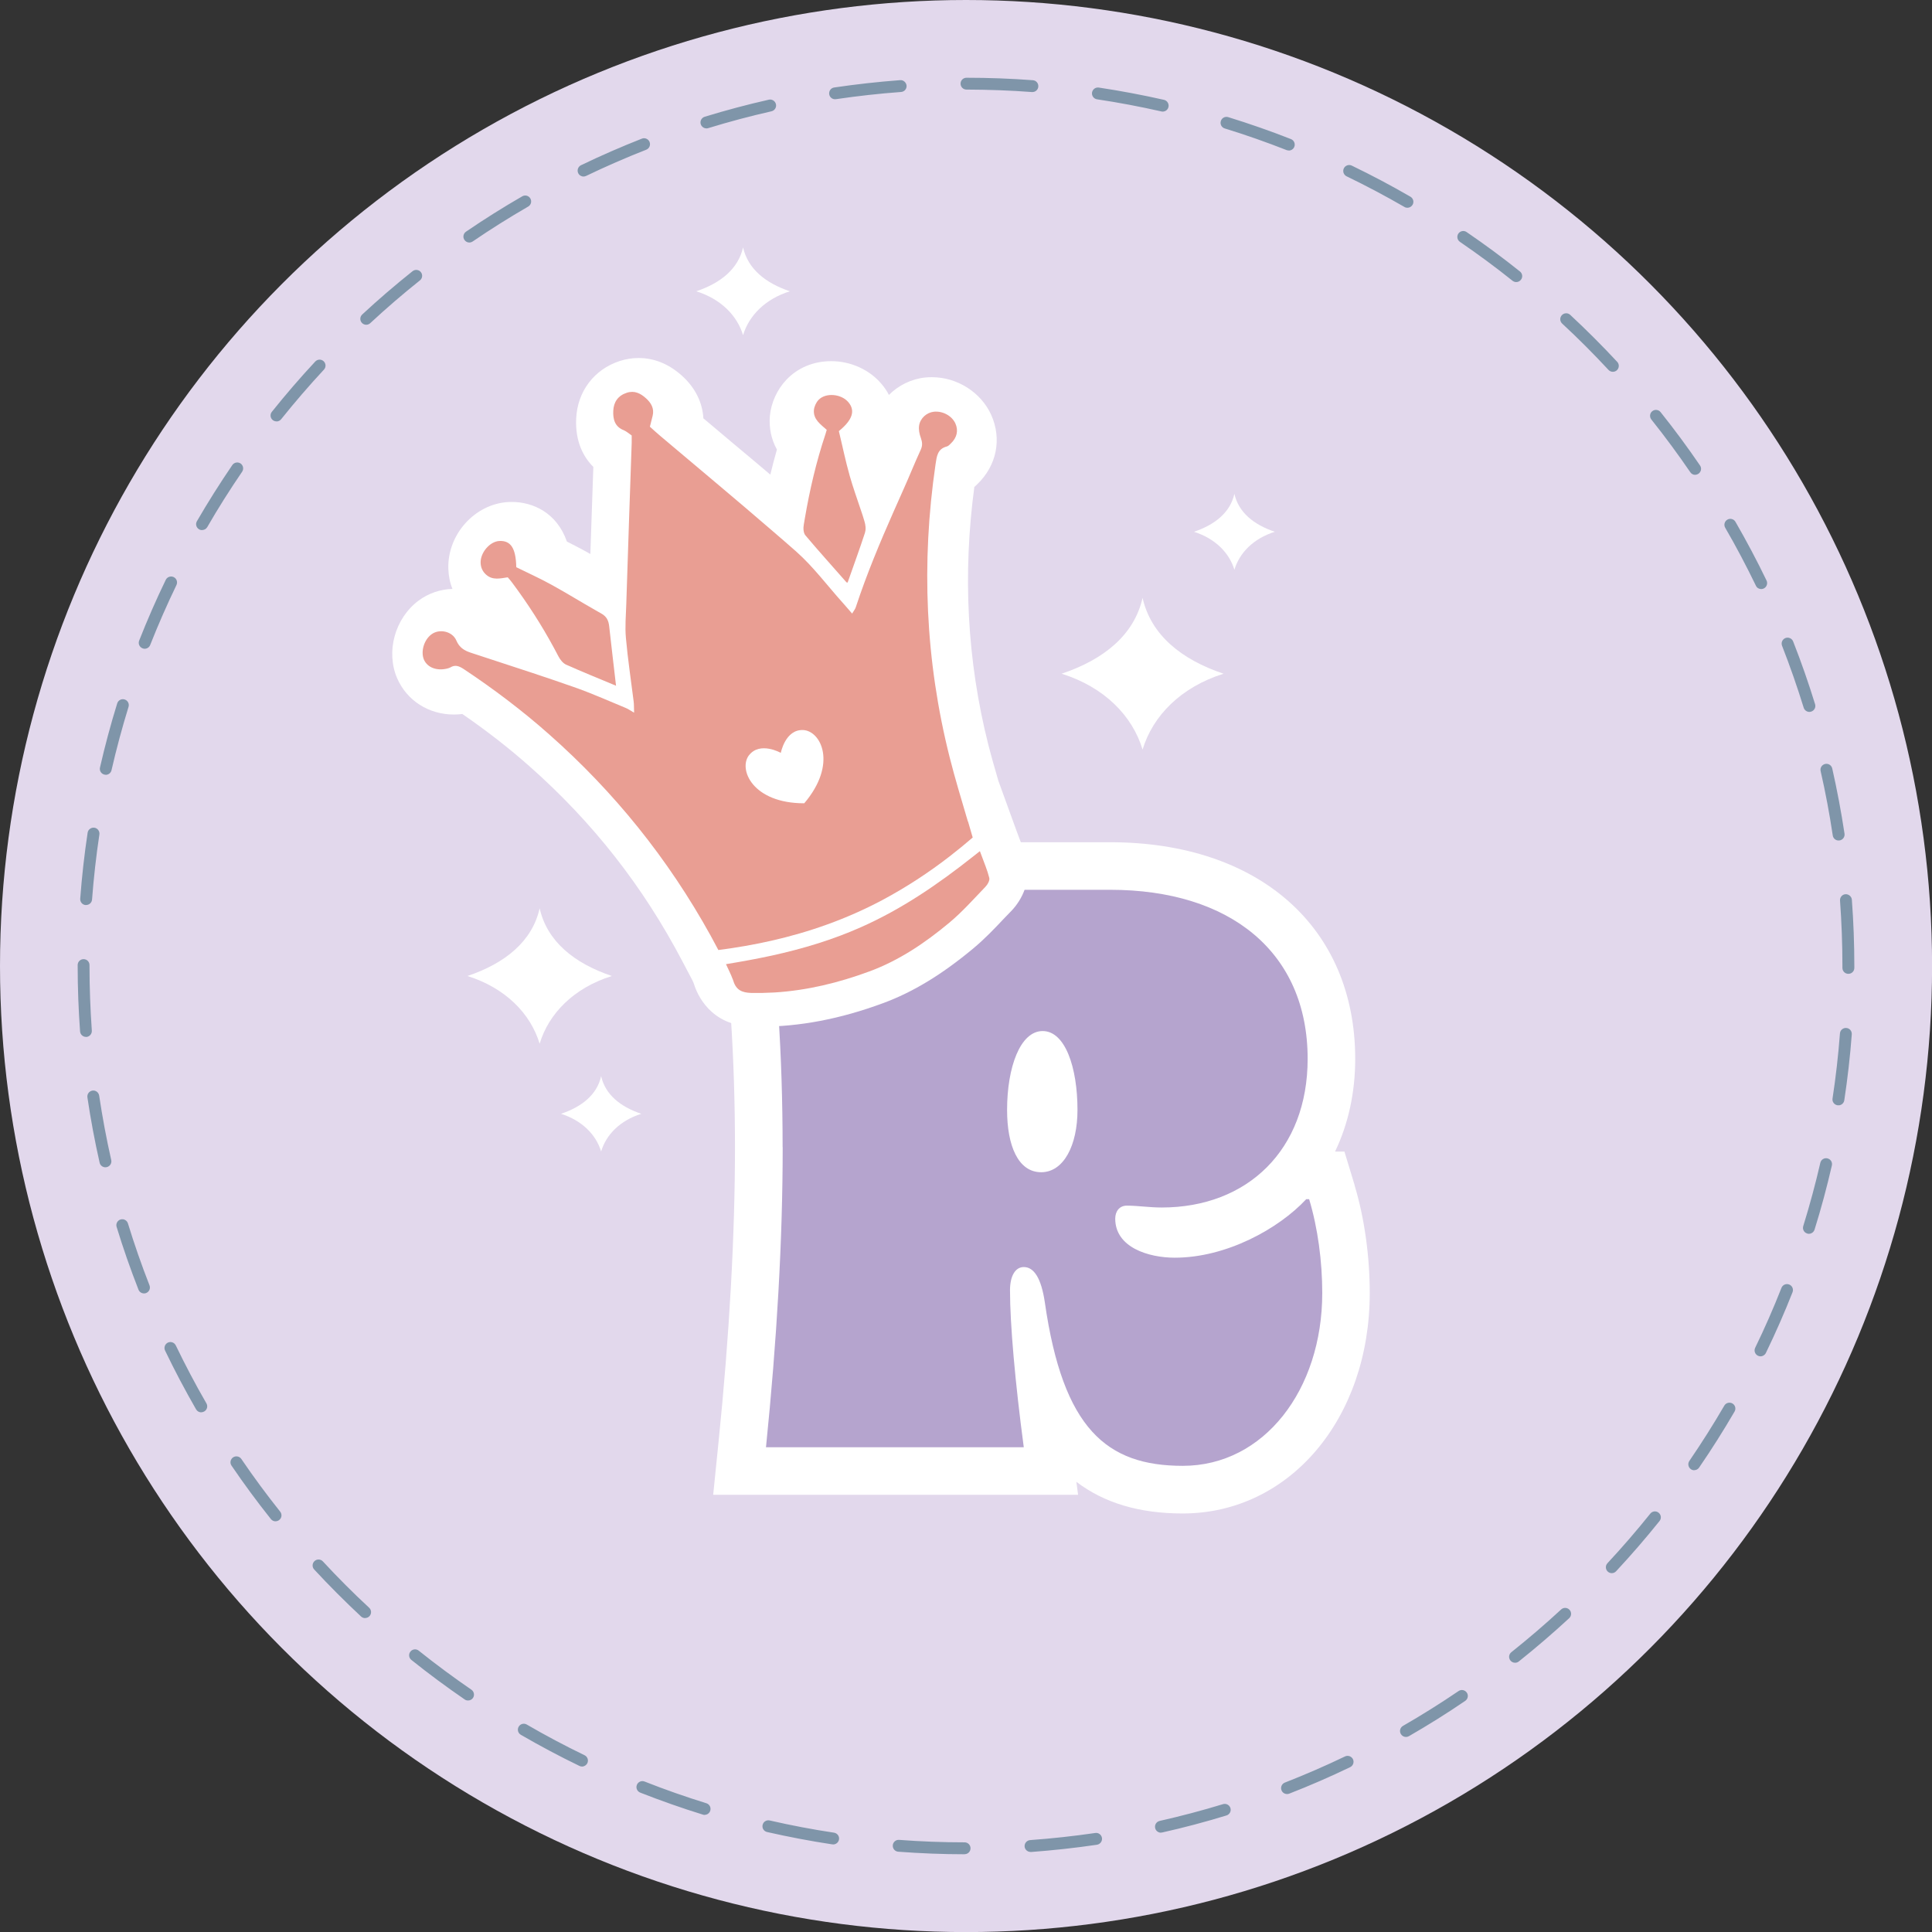 <?xml version="1.0" encoding="UTF-8"?><svg id="Calque_1" xmlns="http://www.w3.org/2000/svg" viewBox="0 0 257.95 257.95"><rect x="0" y="0" width="257.95" height="257.95" fill="#333333" stroke="none"/><defs><style>.cls-1{fill:#b5a4ce;}.cls-1,.cls-2,.cls-3,.cls-4,.cls-5{stroke-width:0px;}.cls-2{fill:#7f95a9;}.cls-3{fill:#e99e93;}.cls-4{fill:#e2d8ec;}.cls-5{fill:#fff;}</style></defs><circle class="cls-4" cx="128.98" cy="128.98" r="128.98"/><path class="cls-2" d="M128.79,247.57h0c-2.95,0-5.93-.12-8.86-.34-.44-.03-.76-.41-.73-.85.03-.44.42-.77.85-.73,2.89.22,5.83.33,8.74.33.44,0,.79.36.79.79,0,.44-.35.79-.79.79ZM137.59,247.26c-.41,0-.76-.32-.79-.73-.03-.44.3-.81.73-.85,2.9-.21,5.82-.53,8.7-.95.43-.07.83.23.9.67.06.43-.24.83-.67.9-2.91.43-5.88.75-8.81.97-.02,0-.04,0-.06,0ZM111.24,246.25s-.08,0-.12,0c-2.92-.44-5.85-1-8.71-1.65-.43-.1-.69-.52-.59-.95.1-.43.52-.69.95-.59,2.83.65,5.72,1.2,8.59,1.63.43.07.73.47.66.9-.06.39-.4.67-.78.67ZM155,244.69c-.36,0-.69-.25-.77-.62-.1-.43.17-.85.6-.95,2.83-.64,5.68-1.39,8.46-2.24.42-.13.86.11.99.52.13.42-.11.86-.53.99-2.81.86-5.7,1.63-8.57,2.27-.06.01-.12.02-.17.02ZM94.08,242.32c-.08,0-.16-.01-.23-.04-2.81-.87-5.62-1.86-8.37-2.94-.41-.16-.61-.62-.45-1.03.16-.41.62-.61,1.03-.45,2.7,1.07,5.48,2.04,8.25,2.9.42.13.65.57.52.99-.1.34-.42.56-.76.56ZM171.84,239.53c-.32,0-.62-.19-.74-.5-.16-.41.04-.87.45-1.03,2.71-1.06,5.41-2.23,8.03-3.49.39-.19.87-.02,1.06.37.19.39.02.87-.37,1.06-2.66,1.28-5.39,2.47-8.14,3.54-.09.04-.19.05-.29.05ZM77.71,235.86c-.12,0-.23-.03-.34-.08-2.65-1.28-5.28-2.68-7.83-4.16-.38-.22-.51-.7-.29-1.08.22-.38.7-.51,1.08-.29,2.51,1.46,5.11,2.84,7.72,4.1.39.19.56.66.37,1.06-.14.28-.42.45-.71.45ZM187.72,231.91c-.27,0-.54-.14-.69-.4-.22-.38-.09-.86.29-1.08,2.52-1.45,5.02-3.02,7.42-4.65.36-.25.85-.15,1.1.21.25.36.15.85-.21,1.1-2.43,1.66-4.96,3.24-7.51,4.71-.12.07-.26.11-.39.11ZM62.49,227.04c-.15,0-.31-.04-.45-.14-2.43-1.67-4.83-3.44-7.12-5.28-.34-.27-.4-.77-.12-1.11.27-.34.77-.4,1.11-.12,2.26,1.81,4.63,3.56,7.03,5.21.36.25.45.74.21,1.1-.15.22-.4.34-.65.34ZM202.28,222c-.23,0-.46-.1-.62-.3-.27-.34-.22-.84.13-1.11,2.27-1.81,4.5-3.72,6.64-5.7.32-.3.82-.28,1.12.04.3.32.28.82-.04,1.12-2.17,2-4.43,3.95-6.73,5.78-.15.12-.32.17-.49.17ZM48.75,216.04c-.19,0-.39-.07-.54-.21-2.15-2.01-4.26-4.12-6.26-6.28-.3-.32-.28-.82.04-1.12.32-.3.82-.28,1.12.04,1.97,2.13,4.05,4.22,6.18,6.19.32.3.34.8.04,1.12-.16.17-.37.25-.58.25ZM215.2,210.04c-.19,0-.39-.07-.54-.21-.32-.3-.34-.8-.04-1.12,1.98-2.13,3.9-4.35,5.72-6.62.27-.34.77-.4,1.11-.12.34.27.4.77.12,1.11-1.84,2.3-3.79,4.55-5.8,6.71-.16.17-.37.25-.58.25ZM36.79,203.12c-.23,0-.46-.1-.62-.3-1.84-2.31-3.61-4.71-5.26-7.14-.25-.36-.15-.85.21-1.1.36-.24.85-.15,1.1.21,1.63,2.4,3.38,4.77,5.19,7.04.27.34.22.84-.13,1.11-.15.12-.32.17-.49.17ZM226.21,196.3c-.15,0-.31-.04-.45-.14-.36-.25-.45-.74-.21-1.1,1.64-2.4,3.21-4.88,4.67-7.39.22-.38.71-.5,1.08-.29.38.22.51.7.29,1.08-1.48,2.54-3.07,5.06-4.74,7.49-.15.22-.4.34-.65.34ZM26.87,188.57c-.27,0-.54-.14-.69-.4-1.47-2.56-2.87-5.2-4.14-7.85-.19-.39-.02-.87.37-1.06.4-.19.87-.02,1.06.37,1.26,2.61,2.63,5.22,4.09,7.74.22.38.09.86-.29,1.08-.12.07-.26.11-.39.11ZM235.05,181.09c-.12,0-.23-.03-.34-.08-.39-.19-.56-.66-.37-1.06,1.27-2.61,2.45-5.3,3.51-8,.16-.41.62-.61,1.03-.45.41.16.61.62.45,1.03-1.08,2.74-2.28,5.47-3.56,8.11-.14.28-.42.45-.71.45ZM19.23,172.69c-.32,0-.62-.19-.74-.5-1.08-2.75-2.06-5.57-2.92-8.38-.13-.42.11-.86.52-.99.42-.13.86.11.99.52.85,2.78,1.82,5.56,2.88,8.27.16.41-.04.87-.45,1.03-.09.04-.19.05-.29.05ZM241.51,164.73c-.08,0-.16-.01-.23-.04-.42-.13-.65-.57-.52-.99.86-2.78,1.63-5.62,2.28-8.45.1-.43.52-.69.95-.59.43.1.69.52.59.95-.66,2.87-1.43,5.75-2.31,8.56-.11.34-.42.56-.76.56ZM14.07,155.85c-.36,0-.69-.25-.77-.62-.65-2.87-1.2-5.8-1.63-8.72-.06-.43.23-.83.67-.9.42-.07.83.23.9.67.43,2.87.97,5.77,1.61,8.6.1.43-.17.85-.6.95-.06.01-.12.02-.18.02ZM245.45,147.57s-.08,0-.12,0c-.43-.07-.73-.47-.66-.9.44-2.87.77-5.79.99-8.69.03-.44.42-.77.85-.73.44.03.76.41.73.85-.22,2.94-.56,5.9-1,8.81-.06.39-.4.67-.78.67ZM11.48,138.44c-.41,0-.76-.32-.79-.73-.21-2.89-.32-5.83-.32-8.73v-.13c0-.44.35-.79.79-.79s.79.35.79.79v.13c0,2.86.11,5.76.31,8.62.03.44-.3.81-.73.85-.02,0-.04,0-.06,0ZM246.78,130.02c-.44,0-.79-.35-.79-.79v-.25c0-2.91-.11-5.85-.32-8.74-.03-.44.29-.82.73-.85.43-.02.81.3.85.73.22,2.93.33,5.91.33,8.86v.25c0,.44-.35.79-.79.79ZM11.5,120.84s-.04,0-.06,0c-.44-.03-.76-.41-.73-.85.22-2.94.55-5.91.99-8.81.06-.43.48-.73.9-.67.43.06.73.47.67.9-.43,2.86-.76,5.79-.98,8.69-.03.42-.38.73-.79.73ZM245.48,112.22c-.39,0-.72-.28-.78-.67-.43-2.87-.97-5.77-1.62-8.6-.1-.43.17-.85.6-.95.43-.1.85.17.95.6.65,2.87,1.2,5.8,1.64,8.71.06.43-.23.84-.67.9-.04,0-.08,0-.12,0ZM14.12,103.44c-.06,0-.12,0-.18-.02-.43-.1-.69-.52-.59-.95.66-2.88,1.43-5.76,2.3-8.56.13-.42.57-.65.99-.52.42.13.65.57.52.99-.85,2.76-1.62,5.61-2.27,8.45-.08.37-.41.62-.77.62ZM241.58,95.05c-.34,0-.65-.22-.76-.56-.86-2.78-1.83-5.56-2.89-8.27-.16-.41.04-.87.45-1.03.4-.16.87.04,1.03.45,1.08,2.74,2.06,5.56,2.93,8.38.13.42-.11.86-.52.99-.08.02-.16.04-.23.04ZM19.32,86.62c-.1,0-.19-.02-.29-.06-.41-.16-.61-.62-.45-1.03,1.08-2.74,2.27-5.47,3.55-8.11.19-.39.66-.56,1.06-.37.39.19.56.66.37,1.06-1.26,2.61-2.44,5.3-3.51,8.01-.12.31-.42.5-.74.5ZM235.15,78.65c-.29,0-.58-.16-.71-.45-1.27-2.62-2.64-5.23-4.1-7.74-.22-.38-.09-.86.29-1.08.38-.22.86-.09,1.08.29,1.47,2.55,2.87,5.18,4.15,7.84.19.39.02.87-.37,1.06-.11.05-.23.08-.34.08ZM26.98,70.78c-.13,0-.27-.03-.4-.11-.38-.22-.51-.7-.29-1.08,1.48-2.55,3.07-5.07,4.73-7.5.25-.36.74-.45,1.1-.21.36.25.45.74.21,1.1-1.64,2.4-3.21,4.88-4.66,7.4-.15.25-.41.39-.69.39ZM226.33,63.4c-.25,0-.5-.12-.65-.35-1.64-2.4-3.39-4.77-5.2-7.04-.27-.34-.22-.84.12-1.11.34-.27.84-.22,1.11.12,1.84,2.3,3.61,4.7,5.27,7.13.25.36.15.85-.21,1.1-.14.09-.29.14-.45.14ZM36.91,56.26c-.17,0-.35-.06-.49-.17-.34-.27-.4-.77-.12-1.11,1.83-2.29,3.78-4.55,5.79-6.71.3-.32.8-.34,1.12-.04.32.3.34.8.04,1.12-1.98,2.13-3.9,4.36-5.71,6.62-.16.2-.39.3-.62.3ZM215.34,49.64c-.21,0-.42-.08-.58-.25-1.97-2.12-4.05-4.21-6.19-6.19-.32-.3-.34-.8-.04-1.12.3-.32.8-.34,1.12-.04,2.16,2.01,4.27,4.12,6.27,6.27.3.32.28.82-.04,1.12-.15.14-.35.21-.54.21ZM48.9,43.36c-.21,0-.42-.08-.58-.25-.3-.32-.28-.82.04-1.12,2.16-2.01,4.43-3.95,6.72-5.78.34-.27.84-.22,1.11.12.27.34.22.84-.13,1.11-2.27,1.81-4.5,3.73-6.63,5.71-.15.14-.35.21-.54.21ZM202.44,37.66c-.17,0-.35-.06-.49-.17-2.27-1.82-4.64-3.56-7.03-5.2-.36-.25-.45-.74-.21-1.1.25-.36.74-.46,1.1-.21,2.43,1.66,4.83,3.43,7.13,5.27.34.27.4.77.12,1.11-.16.2-.39.3-.62.3ZM62.66,32.38c-.25,0-.5-.12-.65-.35-.25-.36-.15-.85.21-1.1,2.43-1.66,4.96-3.25,7.51-4.72.38-.22.86-.09,1.08.29.22.38.09.86-.29,1.08-2.51,1.45-5.01,3.02-7.41,4.66-.14.09-.29.14-.45.14ZM187.91,27.74c-.13,0-.27-.03-.4-.11-2.51-1.45-5.11-2.83-7.72-4.09-.39-.19-.56-.66-.37-1.06.19-.39.66-.56,1.06-.37,2.65,1.28,5.29,2.68,7.83,4.15.38.22.51.7.29,1.08-.15.25-.41.4-.69.4ZM77.91,23.57c-.29,0-.58-.17-.71-.45-.19-.39-.02-.87.37-1.06,2.65-1.28,5.39-2.47,8.13-3.55.4-.16.87.04,1.03.45.16.41-.04.87-.45,1.03-2.71,1.06-5.41,2.24-8.03,3.5-.11.05-.23.08-.34.08ZM172.07,20.09c-.1,0-.19-.02-.29-.05-2.7-1.06-5.48-2.04-8.26-2.89-.42-.13-.65-.57-.52-.99.13-.42.57-.65.99-.52,2.81.87,5.63,1.85,8.37,2.93.41.16.61.62.45,1.03-.12.31-.42.5-.74.5ZM94.32,17.14c-.34,0-.65-.22-.76-.56-.13-.42.11-.86.52-.99,2.81-.86,5.69-1.63,8.57-2.28.42-.1.85.17.95.6.1.43-.17.85-.6.95-2.83.64-5.68,1.4-8.45,2.25-.08.02-.16.04-.23.04ZM155.25,14.9c-.06,0-.12,0-.18-.02-2.83-.64-5.72-1.19-8.6-1.62-.43-.06-.73-.47-.67-.9.07-.43.46-.73.9-.67,2.91.44,5.84.99,8.71,1.64.43.1.69.52.6.95-.08.37-.41.62-.77.62ZM111.49,13.25c-.39,0-.72-.28-.78-.67-.06-.43.23-.84.67-.9,2.91-.43,5.87-.76,8.81-.98.41-.04.81.3.85.73s-.29.82-.73.85c-2.9.21-5.83.54-8.69.96-.04,0-.08,0-.12,0ZM137.84,12.29s-.04,0-.06,0c-2.89-.22-5.83-.32-8.74-.33-.44,0-.79-.35-.79-.79,0-.44.35-.79.79-.79h0c2.95,0,5.93.11,8.86.33.44.03.76.41.73.85-.03.42-.38.73-.79.73Z"/><path class="cls-5" d="M180.87,158.26l-1.37-4.51h-1.25c1.77-3.68,2.69-7.89,2.69-12.37,0-17.57-12.85-28.93-32.73-28.93h-53.25l1,7.22c1.44,10.45,2.17,21.72,2.17,33.49s-.74,25.11-2.2,39.42l-.71,7h48.72l-.23-1.74c3.71,2.83,8.41,4.23,14.2,4.23,14.24,0,24.97-12.65,24.97-29.43,0-4.97-.72-10.07-2.02-14.37Z"/><path class="cls-1" d="M104.49,153.16c0-12.4-.78-23.81-2.23-34.36h45.96c16,0,26.37,8.31,26.37,22.57,0,12.16-8.05,19.85-19.49,19.85-1.65,0-3.2-.25-4.65-.25-.97,0-1.55.74-1.55,1.74,0,3.85,4.46,5.21,7.95,5.21,6.88,0,13.86-3.85,17.55-7.81h.39c1.16,3.85,1.75,8.31,1.75,12.53,0,12.9-7.76,23.07-18.62,23.07-10.18,0-16-4.96-18.42-21.83-.48-3.23-1.45-4.71-2.81-4.71-1.16,0-1.84,1.24-1.84,3.1,0,4.47.68,12.28,1.84,20.96h-34.42c1.45-14.26,2.23-27.66,2.23-40.06ZM139.01,156.51c3.01,0,4.85-3.6,4.85-8.31,0-5.71-1.65-10.54-4.65-10.54s-4.75,4.84-4.75,10.54c0,4.71,1.45,8.31,4.56,8.31Z"/><path class="cls-5" d="M118.5,60.18c-.01.07-.06.13-.1.21.01.04.01.09.03.13.03-.07.07-.16.1-.24-.01-.03-.01-.06-.03-.1ZM116.75,61.96c.12.51.25,1.02.39,1.51,0,.01.02.03.02.04.16-.39.33-.78.49-1.17.01-.04.03-.07.04-.12l-.94-.27ZM85.52,94.1c.02.16.02.36.02.6l.06.03-.08-.63Z"/><path class="cls-5" d="M85.52,94.1c.02.16.02.36.02.6l.06.03-.08-.63Z"/><path class="cls-5" d="M85.6,94.73l-.06-.03c0-.24,0-.43-.02-.6l.08.63Z"/><path class="cls-5" d="M85.6,94.73l-.06-.03c0-.24,0-.43-.02-.6l.08.63Z"/><path class="cls-5" d="M85.6,94.73l-.06-.03c0-.24,0-.43-.02-.6l.08.63Z"/><path class="cls-5" d="M117.69,62.23s-.03.07-.04.12c-.16.39-.33.78-.49,1.17,0-.01-.02-.03-.02-.04-.13-.49-.27-1-.39-1.51-.01-.04-.03-.09-.04-.15l.99.42Z"/><path class="cls-5" d="M85.52,94.1c.02.16.02.36.02.6l.06.03-.08-.63Z"/><path class="cls-5" d="M85.52,94.1c.02.16.02.36.02.6l.06.03-.08-.63Z"/><path class="cls-5" d="M137.05,114.83c-.28-1.12-.64-2.09-1-3.02-.12-.31-.24-.63-.36-.97l-2.35-6.47-.02-.04c-.49-1.69-.96-3.32-1.38-4.96-2.81-11.15-3.42-22.71-1.85-34.36.16-.13.28-.25.37-.34,2.62-2.5,3.33-6.07,1.87-9.3-1.36-2.99-4.53-5.01-7.91-5.01-.28,0-.57.01-.87.04-1.87.19-3.59,1.05-4.87,2.33-.25-.51-.58-.99-.97-1.45-1.6-1.91-4.11-3.06-6.73-3.06-2.35,0-4.47.88-5.98,2.48-1.24,1.3-2.05,3.08-2.21,4.84-.13,1.6.18,3.11.94,4.48-.31,1.11-.61,2.21-.88,3.35-1.66-1.41-3.32-2.8-4.95-4.16-1.33-1.12-2.66-2.24-3.99-3.36-.12-2.17-1.14-4.17-2.93-5.75-1.72-1.52-3.65-2.3-5.71-2.3-.85,0-1.7.13-2.53.4-3.42,1.12-5.65,4.07-5.81,7.68-.15,3.14,1.02,5.19,2.29,6.46-.07,2.05-.25,7.14-.4,11.63-.3-.18-.61-.34-.93-.52-.73-.4-1.48-.78-2.2-1.14-1.35-3.89-4.59-5.29-7.32-5.29-.16,0-.34,0-.51.01-4.48.25-8.15,4.35-8,8.92.03.93.21,1.84.55,2.68-1.64.04-3.23.6-4.51,1.55-3.18,2.36-4.41,6.83-2.87,10.39,1.3,2.97,4.2,4.83,7.58,4.83.37,0,.75-.03,1.12-.07,3.24,2.23,6.23,4.56,8.92,6.94,8.49,7.5,15.19,16.04,20.46,26.08l1.27,2.41c.03.06.06.12.09.18.09.19.16.34.19.45.4,1.3,2.14,5.55,7.77,5.68.33.01,1,.01,1,.01,5.35,0,10.75-1.03,16.46-3.14,4.01-1.48,7.83-3.8,12.02-7.28,1.6-1.33,2.93-2.74,4.21-4.1l.93-.96c1.42-1.48,2.69-4.04,1.97-6.77Z"/><path class="cls-5" d="M62.41,130.31c5.05-1.7,8.66-4.64,9.64-9.04.99,4.4,4.59,7.34,9.64,9.04-5.08,1.59-8.42,5-9.64,9.04-1.22-4.03-4.56-7.44-9.64-9.04Z"/><path class="cls-5" d="M92.96,38.89c3.28-1.1,5.61-3.01,6.25-5.86.64,2.85,2.97,4.76,6.25,5.86-3.29,1.03-5.46,3.24-6.25,5.86-.79-2.62-2.96-4.83-6.25-5.86Z"/><path class="cls-5" d="M74.9,148.71c2.81-.94,4.82-2.58,5.36-5.03.55,2.45,2.55,4.08,5.36,5.03-2.83.89-4.69,2.78-5.36,5.03-.68-2.24-2.54-4.14-5.36-5.03Z"/><path class="cls-5" d="M141.74,89.95c5.67-1.9,9.7-5.2,10.81-10.13,1.11,4.93,5.14,8.23,10.81,10.13-5.69,1.79-9.44,5.61-10.81,10.13-1.36-4.52-5.12-8.35-10.81-10.13Z"/><path class="cls-5" d="M159.41,71c2.83-.95,4.85-2.6,5.4-5.07.55,2.47,2.57,4.12,5.4,5.07-2.85.89-4.72,2.81-5.4,5.07-.68-2.26-2.56-4.17-5.4-5.07Z"/><path class="cls-5" d="M131.09,114.3c.18.48.36.94.52,1.38.31-.25.62-.53.93-.79l.68-.59h-2.13Z"/><path class="cls-5" d="M133.22,114.3l-.68.59c-.31.26-.62.54-.93.79-.16-.44-.34-.9-.52-1.38h2.13Z"/><path class="cls-3" d="M131.57,118.4c-1.57,1.63-3.09,3.35-4.83,4.8-3.23,2.69-6.7,5.04-10.67,6.5-4.11,1.52-8.32,2.54-12.66,2.81-1.04.06-2.1.08-3.15.06-1.13-.04-1.95-.35-2.33-1.55-.04-.11-.07-.22-.11-.32h-.01c-.22-.62-.55-1.23-.88-1.97,2.07-.34,4.12-.71,6.14-1.15,4.09-.9,8.07-2.09,11.89-3.79,5.41-2.4,10.24-5.69,15.02-9.48.29-.22.56-.44.85-.67.08.23.17.46.25.67.18.48.36.94.52,1.38.19.5.35,1.01.48,1.51.1.34-.22.9-.52,1.21Z"/><path class="cls-3" d="M82.26,91.56c-2.33-.97-4.52-1.86-6.68-2.82-.41-.19-.78-.65-1-1.07-.22-.41-.43-.82-.65-1.22-1.64-3.03-3.5-5.91-5.56-8.67-.16-.23-.35-.43-.58-.7-.97.14-2.01.43-2.88-.35-.48-.42-.72-.96-.74-1.59-.04-1.35,1.22-2.84,2.49-2.91,1.53-.08,2.22.95,2.27,3.5,1.58.78,3.23,1.52,4.81,2.4,1.92,1.06,3.79,2.22,5.71,3.31.26.16.54.3.81.46.76.42,1,.98,1.08,1.76.28,2.59.6,5.17.91,7.9Z"/><path class="cls-3" d="M115.5,71.09c-.73,2.24-1.55,4.46-2.33,6.69-.07-.01-.13-.01-.16-.04-1.83-2.09-3.7-4.15-5.49-6.28-.26-.32-.29-.97-.2-1.43.05-.28.1-.55.14-.83.65-3.8,1.52-7.55,2.75-11.23.05-.17.11-.35.17-.58-.81-.73-1.82-1.39-1.71-2.66.05-.47.3-1,.61-1.33.97-1.02,3.06-.82,4,.31.94,1.12.55,2.36-1.28,3.85.47,1.93.88,3.97,1.45,5.97.43,1.52.97,3.02,1.47,4.52.18.52.35,1.03.5,1.56.14.46.22,1.03.07,1.47Z"/><path class="cls-3" d="M129.22,109.66c-.86-2.93-1.71-5.71-2.42-8.52-3.26-12.92-3.82-25.98-1.89-39.16.16-1.03.24-2.05,1.51-2.37.2-.05.38-.25.55-.42.8-.77,1.01-1.71.59-2.65-.47-1.02-1.68-1.69-2.87-1.57-.95.1-1.83.85-1.98,1.87-.07.52.04,1.1.23,1.61.2.56.25,1.02,0,1.58-.82,1.77-1.53,3.58-2.34,5.37-.43.96-.85,1.92-1.28,2.88-1.85,4.18-3.61,8.4-5.05,12.76-.08.28-.29.52-.5.88-.48-.55-.86-1.01-1.26-1.45-2.05-2.28-3.9-4.78-6.17-6.8-1.04-.92-2.09-1.83-3.14-2.73-4.96-4.29-10.01-8.48-15.02-12.72-.49-.41-.96-.84-1.41-1.25.14-.58.25-1.02.37-1.47.24-.98-.23-1.74-.91-2.34-.71-.64-1.52-1.06-2.55-.72-1.16.38-1.74,1.22-1.8,2.4-.05,1.12.19,2.12,1.4,2.6.38.16.7.46,1.06.7,0,.36.01.68,0,1.01-.23,6.73-.47,13.48-.68,20.21-.01.42-.02.83-.04,1.25-.05,1.53-.19,3.08-.05,4.59.25,2.82.68,5.62,1.03,8.44.05.38.04.78.06,1.51-.56-.32-.86-.54-1.21-.67-2.28-.94-4.53-1.95-6.86-2.76-1.82-.64-3.66-1.26-5.49-1.87-2.75-.91-5.5-1.81-8.26-2.71-.88-.29-1.52-.7-1.91-1.62-.53-1.25-2.28-1.61-3.32-.83-1.01.74-1.46,2.31-1.01,3.38.47,1.06,1.71,1.53,3.11,1.19.13-.04.28-.07.4-.14.66-.42,1.2-.18,1.79.2,3.99,2.65,7.82,5.54,11.41,8.72,8.7,7.69,15.89,16.61,21.57,26.88.35.64.69,1.27,1.03,1.92,2.37-.3,4.72-.71,7.03-1.23,5.14-1.16,10.09-2.91,14.81-5.41,3.21-1.71,6.25-3.7,9.05-5.87,1.06-.82,2.07-1.65,3.07-2.51-.2-.72-.42-1.43-.62-2.13ZM100.01,100.83c1.47-1.88,4.24-.31,4.24-.31,0,0,.59-3.14,2.97-3.05,2.39.1,4.62,4.52.16,9.78-6.89.01-8.84-4.54-7.37-6.43Z"/></svg>